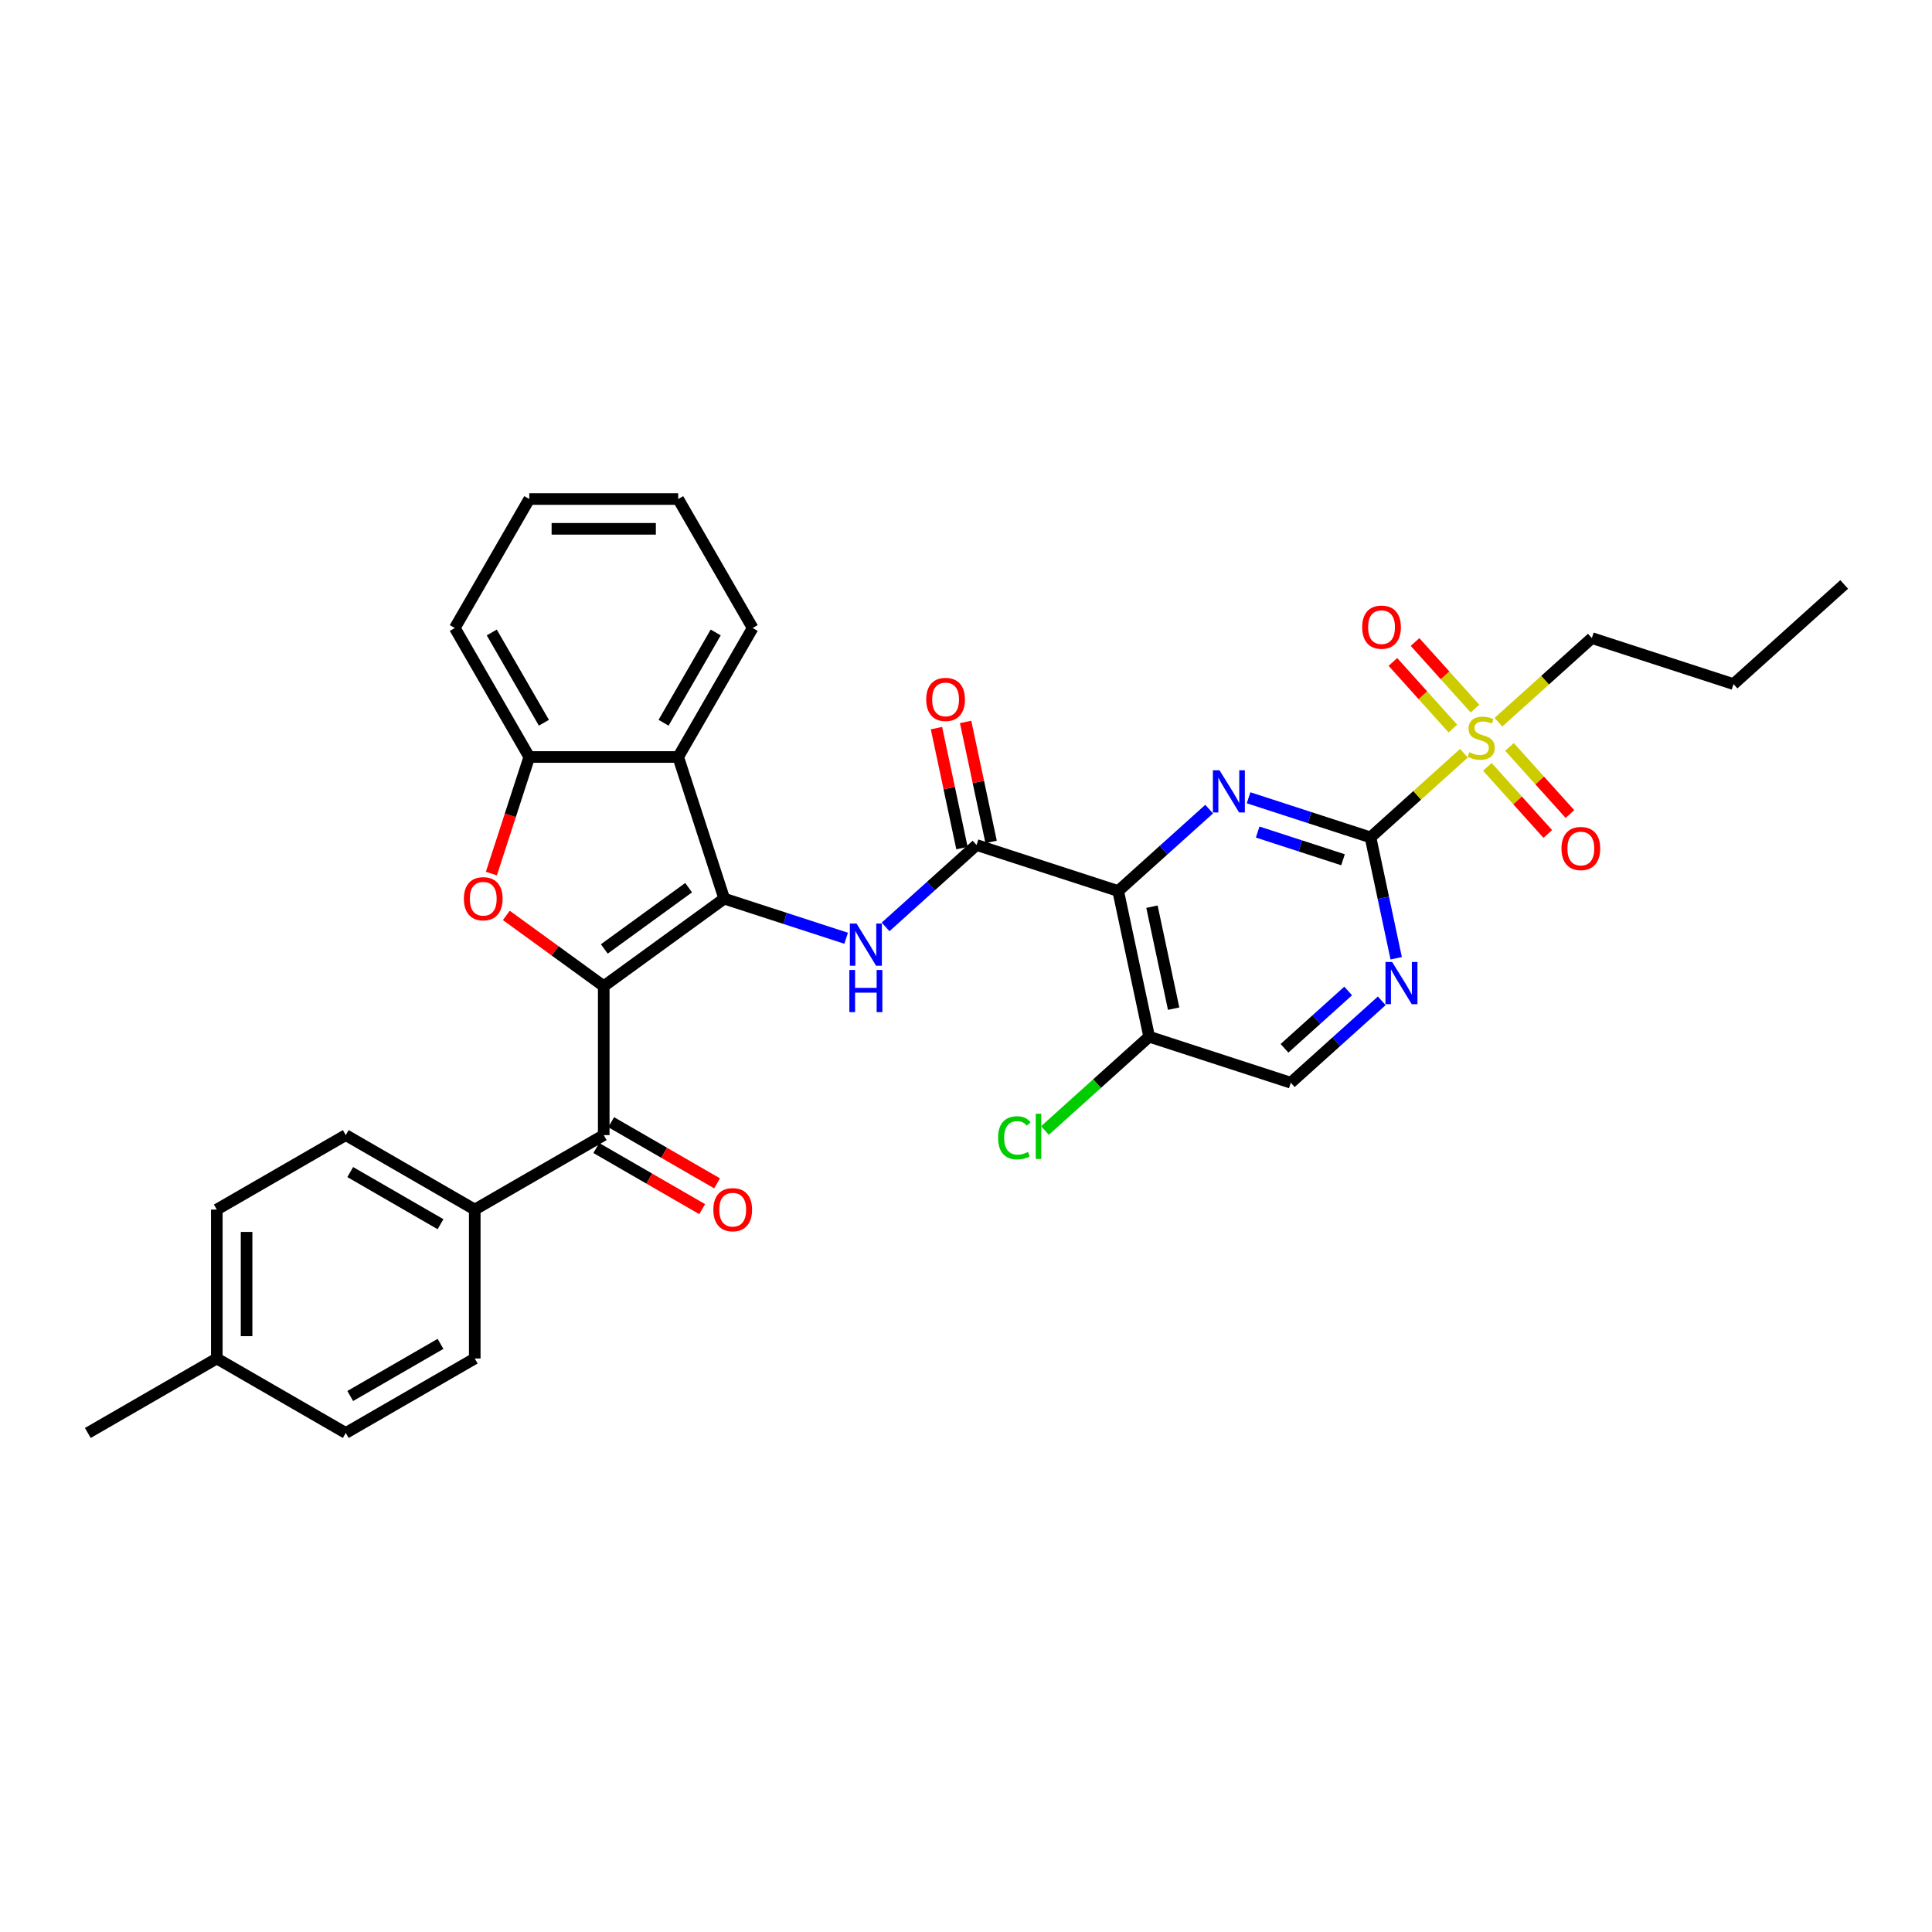 <?xml version='1.0' encoding='iso-8859-1'?>
<svg version='1.1' baseProfile='full'
              xmlns='http://www.w3.org/2000/svg'
                      xmlns:rdkit='http://www.rdkit.org/xml'
                      xmlns:xlink='http://www.w3.org/1999/xlink'
                  xml:space='preserve'
width='1000px' height='1000px' viewBox='0 0 1000 1000'>
<!-- END OF HEADER -->
<rect style='opacity:1.0;fill:#FFFFFF;stroke:none' width='1000' height='1000' x='0' y='0'> </rect>
<path class='bond-0' d='M 312.491,510.441 L 374.856,465.131' style='fill:none;fill-rule:evenodd;stroke:#000000;stroke-width:6px;stroke-linecap:butt;stroke-linejoin:miter;stroke-opacity:1' />
<path class='bond-0' d='M 312.784,491.172 L 356.439,459.454' style='fill:none;fill-rule:evenodd;stroke:#000000;stroke-width:6px;stroke-linecap:butt;stroke-linejoin:miter;stroke-opacity:1' />
<path class='bond-4' d='M 312.491,510.441 L 287.283,492.126' style='fill:none;fill-rule:evenodd;stroke:#000000;stroke-width:6px;stroke-linecap:butt;stroke-linejoin:miter;stroke-opacity:1' />
<path class='bond-4' d='M 287.283,492.126 L 262.075,473.812' style='fill:none;fill-rule:evenodd;stroke:#FF0000;stroke-width:6px;stroke-linecap:butt;stroke-linejoin:miter;stroke-opacity:1' />
<path class='bond-9' d='M 312.491,510.441 L 312.491,587.528' style='fill:none;fill-rule:evenodd;stroke:#000000;stroke-width:6px;stroke-linecap:butt;stroke-linejoin:miter;stroke-opacity:1' />
<path class='bond-6' d='M 374.856,465.131 L 406.41,475.383' style='fill:none;fill-rule:evenodd;stroke:#000000;stroke-width:6px;stroke-linecap:butt;stroke-linejoin:miter;stroke-opacity:1' />
<path class='bond-6' d='M 406.41,475.383 L 437.964,485.636' style='fill:none;fill-rule:evenodd;stroke:#0000FF;stroke-width:6px;stroke-linecap:butt;stroke-linejoin:miter;stroke-opacity:1' />
<path class='bond-8' d='M 374.856,465.131 L 351.035,391.817' style='fill:none;fill-rule:evenodd;stroke:#000000;stroke-width:6px;stroke-linecap:butt;stroke-linejoin:miter;stroke-opacity:1' />
<path class='bond-1' d='M 709.371,433.432 L 677.817,423.179' style='fill:none;fill-rule:evenodd;stroke:#000000;stroke-width:6px;stroke-linecap:butt;stroke-linejoin:miter;stroke-opacity:1' />
<path class='bond-1' d='M 677.817,423.179 L 646.264,412.927' style='fill:none;fill-rule:evenodd;stroke:#0000FF;stroke-width:6px;stroke-linecap:butt;stroke-linejoin:miter;stroke-opacity:1' />
<path class='bond-1' d='M 695.141,445.019 L 673.053,437.842' style='fill:none;fill-rule:evenodd;stroke:#000000;stroke-width:6px;stroke-linecap:butt;stroke-linejoin:miter;stroke-opacity:1' />
<path class='bond-1' d='M 673.053,437.842 L 650.966,430.665' style='fill:none;fill-rule:evenodd;stroke:#0000FF;stroke-width:6px;stroke-linecap:butt;stroke-linejoin:miter;stroke-opacity:1' />
<path class='bond-5' d='M 709.371,433.432 L 733.551,411.66' style='fill:none;fill-rule:evenodd;stroke:#000000;stroke-width:6px;stroke-linecap:butt;stroke-linejoin:miter;stroke-opacity:1' />
<path class='bond-5' d='M 733.551,411.66 L 757.731,389.888' style='fill:none;fill-rule:evenodd;stroke:#CCCC00;stroke-width:6px;stroke-linecap:butt;stroke-linejoin:miter;stroke-opacity:1' />
<path class='bond-36' d='M 709.371,433.432 L 716.02,464.712' style='fill:none;fill-rule:evenodd;stroke:#000000;stroke-width:6px;stroke-linecap:butt;stroke-linejoin:miter;stroke-opacity:1' />
<path class='bond-36' d='M 716.02,464.712 L 722.669,495.991' style='fill:none;fill-rule:evenodd;stroke:#0000FF;stroke-width:6px;stroke-linecap:butt;stroke-linejoin:miter;stroke-opacity:1' />
<path class='bond-2' d='M 578.771,461.192 L 505.457,437.371' style='fill:none;fill-rule:evenodd;stroke:#000000;stroke-width:6px;stroke-linecap:butt;stroke-linejoin:miter;stroke-opacity:1' />
<path class='bond-3' d='M 578.771,461.192 L 602.311,439.996' style='fill:none;fill-rule:evenodd;stroke:#000000;stroke-width:6px;stroke-linecap:butt;stroke-linejoin:miter;stroke-opacity:1' />
<path class='bond-3' d='M 602.311,439.996 L 625.851,418.8' style='fill:none;fill-rule:evenodd;stroke:#0000FF;stroke-width:6px;stroke-linecap:butt;stroke-linejoin:miter;stroke-opacity:1' />
<path class='bond-12' d='M 578.771,461.192 L 594.798,536.594' style='fill:none;fill-rule:evenodd;stroke:#000000;stroke-width:6px;stroke-linecap:butt;stroke-linejoin:miter;stroke-opacity:1' />
<path class='bond-12' d='M 596.255,469.297 L 607.474,522.078' style='fill:none;fill-rule:evenodd;stroke:#000000;stroke-width:6px;stroke-linecap:butt;stroke-linejoin:miter;stroke-opacity:1' />
<path class='bond-10' d='M 254.34,452.165 L 264.144,421.991' style='fill:none;fill-rule:evenodd;stroke:#FF0000;stroke-width:6px;stroke-linecap:butt;stroke-linejoin:miter;stroke-opacity:1' />
<path class='bond-10' d='M 264.144,421.991 L 273.948,391.817' style='fill:none;fill-rule:evenodd;stroke:#000000;stroke-width:6px;stroke-linecap:butt;stroke-linejoin:miter;stroke-opacity:1' />
<path class='bond-14' d='M 769.856,396.923 L 785.496,414.293' style='fill:none;fill-rule:evenodd;stroke:#CCCC00;stroke-width:6px;stroke-linecap:butt;stroke-linejoin:miter;stroke-opacity:1' />
<path class='bond-14' d='M 785.496,414.293 L 801.136,431.663' style='fill:none;fill-rule:evenodd;stroke:#FF0000;stroke-width:6px;stroke-linecap:butt;stroke-linejoin:miter;stroke-opacity:1' />
<path class='bond-14' d='M 781.313,386.606 L 796.953,403.977' style='fill:none;fill-rule:evenodd;stroke:#CCCC00;stroke-width:6px;stroke-linecap:butt;stroke-linejoin:miter;stroke-opacity:1' />
<path class='bond-14' d='M 796.953,403.977 L 812.594,421.347' style='fill:none;fill-rule:evenodd;stroke:#FF0000;stroke-width:6px;stroke-linecap:butt;stroke-linejoin:miter;stroke-opacity:1' />
<path class='bond-15' d='M 763.46,366.778 L 747.94,349.542' style='fill:none;fill-rule:evenodd;stroke:#CCCC00;stroke-width:6px;stroke-linecap:butt;stroke-linejoin:miter;stroke-opacity:1' />
<path class='bond-15' d='M 747.94,349.542 L 732.42,332.305' style='fill:none;fill-rule:evenodd;stroke:#FF0000;stroke-width:6px;stroke-linecap:butt;stroke-linejoin:miter;stroke-opacity:1' />
<path class='bond-15' d='M 752.003,377.095 L 736.483,359.858' style='fill:none;fill-rule:evenodd;stroke:#CCCC00;stroke-width:6px;stroke-linecap:butt;stroke-linejoin:miter;stroke-opacity:1' />
<path class='bond-15' d='M 736.483,359.858 L 720.963,342.622' style='fill:none;fill-rule:evenodd;stroke:#FF0000;stroke-width:6px;stroke-linecap:butt;stroke-linejoin:miter;stroke-opacity:1' />
<path class='bond-22' d='M 775.585,373.813 L 799.765,352.041' style='fill:none;fill-rule:evenodd;stroke:#CCCC00;stroke-width:6px;stroke-linecap:butt;stroke-linejoin:miter;stroke-opacity:1' />
<path class='bond-22' d='M 799.765,352.041 L 823.945,330.269' style='fill:none;fill-rule:evenodd;stroke:#000000;stroke-width:6px;stroke-linecap:butt;stroke-linejoin:miter;stroke-opacity:1' />
<path class='bond-7' d='M 458.376,479.762 L 481.916,458.566' style='fill:none;fill-rule:evenodd;stroke:#0000FF;stroke-width:6px;stroke-linecap:butt;stroke-linejoin:miter;stroke-opacity:1' />
<path class='bond-7' d='M 481.916,458.566 L 505.457,437.371' style='fill:none;fill-rule:evenodd;stroke:#000000;stroke-width:6px;stroke-linecap:butt;stroke-linejoin:miter;stroke-opacity:1' />
<path class='bond-17' d='M 512.997,435.768 L 506.397,404.719' style='fill:none;fill-rule:evenodd;stroke:#000000;stroke-width:6px;stroke-linecap:butt;stroke-linejoin:miter;stroke-opacity:1' />
<path class='bond-17' d='M 506.397,404.719 L 499.798,373.671' style='fill:none;fill-rule:evenodd;stroke:#FF0000;stroke-width:6px;stroke-linecap:butt;stroke-linejoin:miter;stroke-opacity:1' />
<path class='bond-17' d='M 497.916,438.973 L 491.317,407.925' style='fill:none;fill-rule:evenodd;stroke:#000000;stroke-width:6px;stroke-linecap:butt;stroke-linejoin:miter;stroke-opacity:1' />
<path class='bond-17' d='M 491.317,407.925 L 484.717,376.876' style='fill:none;fill-rule:evenodd;stroke:#FF0000;stroke-width:6px;stroke-linecap:butt;stroke-linejoin:miter;stroke-opacity:1' />
<path class='bond-26' d='M 351.035,391.817 L 389.578,325.057' style='fill:none;fill-rule:evenodd;stroke:#000000;stroke-width:6px;stroke-linecap:butt;stroke-linejoin:miter;stroke-opacity:1' />
<path class='bond-26' d='M 343.464,374.094 L 370.445,327.363' style='fill:none;fill-rule:evenodd;stroke:#000000;stroke-width:6px;stroke-linecap:butt;stroke-linejoin:miter;stroke-opacity:1' />
<path class='bond-33' d='M 351.035,391.817 L 273.948,391.817' style='fill:none;fill-rule:evenodd;stroke:#000000;stroke-width:6px;stroke-linecap:butt;stroke-linejoin:miter;stroke-opacity:1' />
<path class='bond-13' d='M 312.491,587.528 L 245.732,626.071' style='fill:none;fill-rule:evenodd;stroke:#000000;stroke-width:6px;stroke-linecap:butt;stroke-linejoin:miter;stroke-opacity:1' />
<path class='bond-18' d='M 308.637,594.204 L 336.042,610.026' style='fill:none;fill-rule:evenodd;stroke:#000000;stroke-width:6px;stroke-linecap:butt;stroke-linejoin:miter;stroke-opacity:1' />
<path class='bond-18' d='M 336.042,610.026 L 363.448,625.849' style='fill:none;fill-rule:evenodd;stroke:#FF0000;stroke-width:6px;stroke-linecap:butt;stroke-linejoin:miter;stroke-opacity:1' />
<path class='bond-18' d='M 316.346,580.852 L 343.751,596.675' style='fill:none;fill-rule:evenodd;stroke:#000000;stroke-width:6px;stroke-linecap:butt;stroke-linejoin:miter;stroke-opacity:1' />
<path class='bond-18' d='M 343.751,596.675 L 371.156,612.497' style='fill:none;fill-rule:evenodd;stroke:#FF0000;stroke-width:6px;stroke-linecap:butt;stroke-linejoin:miter;stroke-opacity:1' />
<path class='bond-27' d='M 273.948,391.817 L 235.404,325.057' style='fill:none;fill-rule:evenodd;stroke:#000000;stroke-width:6px;stroke-linecap:butt;stroke-linejoin:miter;stroke-opacity:1' />
<path class='bond-27' d='M 281.518,374.094 L 254.538,327.363' style='fill:none;fill-rule:evenodd;stroke:#000000;stroke-width:6px;stroke-linecap:butt;stroke-linejoin:miter;stroke-opacity:1' />
<path class='bond-11' d='M 715.192,518.024 L 691.652,539.22' style='fill:none;fill-rule:evenodd;stroke:#0000FF;stroke-width:6px;stroke-linecap:butt;stroke-linejoin:miter;stroke-opacity:1' />
<path class='bond-11' d='M 691.652,539.22 L 668.112,560.415' style='fill:none;fill-rule:evenodd;stroke:#000000;stroke-width:6px;stroke-linecap:butt;stroke-linejoin:miter;stroke-opacity:1' />
<path class='bond-11' d='M 697.814,512.925 L 681.336,527.762' style='fill:none;fill-rule:evenodd;stroke:#0000FF;stroke-width:6px;stroke-linecap:butt;stroke-linejoin:miter;stroke-opacity:1' />
<path class='bond-11' d='M 681.336,527.762 L 664.858,542.599' style='fill:none;fill-rule:evenodd;stroke:#000000;stroke-width:6px;stroke-linecap:butt;stroke-linejoin:miter;stroke-opacity:1' />
<path class='bond-16' d='M 594.798,536.594 L 668.112,560.415' style='fill:none;fill-rule:evenodd;stroke:#000000;stroke-width:6px;stroke-linecap:butt;stroke-linejoin:miter;stroke-opacity:1' />
<path class='bond-21' d='M 594.798,536.594 L 567.827,560.878' style='fill:none;fill-rule:evenodd;stroke:#000000;stroke-width:6px;stroke-linecap:butt;stroke-linejoin:miter;stroke-opacity:1' />
<path class='bond-21' d='M 567.827,560.878 L 540.857,585.163' style='fill:none;fill-rule:evenodd;stroke:#00CC00;stroke-width:6px;stroke-linecap:butt;stroke-linejoin:miter;stroke-opacity:1' />
<path class='bond-19' d='M 245.732,626.071 L 178.973,587.528' style='fill:none;fill-rule:evenodd;stroke:#000000;stroke-width:6px;stroke-linecap:butt;stroke-linejoin:miter;stroke-opacity:1' />
<path class='bond-19' d='M 228.01,633.642 L 181.278,606.661' style='fill:none;fill-rule:evenodd;stroke:#000000;stroke-width:6px;stroke-linecap:butt;stroke-linejoin:miter;stroke-opacity:1' />
<path class='bond-20' d='M 245.732,626.071 L 245.732,703.158' style='fill:none;fill-rule:evenodd;stroke:#000000;stroke-width:6px;stroke-linecap:butt;stroke-linejoin:miter;stroke-opacity:1' />
<path class='bond-24' d='M 178.973,587.528 L 112.214,626.071' style='fill:none;fill-rule:evenodd;stroke:#000000;stroke-width:6px;stroke-linecap:butt;stroke-linejoin:miter;stroke-opacity:1' />
<path class='bond-23' d='M 245.732,703.158 L 178.973,741.702' style='fill:none;fill-rule:evenodd;stroke:#000000;stroke-width:6px;stroke-linecap:butt;stroke-linejoin:miter;stroke-opacity:1' />
<path class='bond-23' d='M 228.01,695.588 L 181.278,722.568' style='fill:none;fill-rule:evenodd;stroke:#000000;stroke-width:6px;stroke-linecap:butt;stroke-linejoin:miter;stroke-opacity:1' />
<path class='bond-29' d='M 823.945,330.269 L 897.259,354.09' style='fill:none;fill-rule:evenodd;stroke:#000000;stroke-width:6px;stroke-linecap:butt;stroke-linejoin:miter;stroke-opacity:1' />
<path class='bond-25' d='M 178.973,741.702 L 112.214,703.158' style='fill:none;fill-rule:evenodd;stroke:#000000;stroke-width:6px;stroke-linecap:butt;stroke-linejoin:miter;stroke-opacity:1' />
<path class='bond-35' d='M 112.214,626.071 L 112.214,703.158' style='fill:none;fill-rule:evenodd;stroke:#000000;stroke-width:6px;stroke-linecap:butt;stroke-linejoin:miter;stroke-opacity:1' />
<path class='bond-35' d='M 127.631,637.634 L 127.631,691.595' style='fill:none;fill-rule:evenodd;stroke:#000000;stroke-width:6px;stroke-linecap:butt;stroke-linejoin:miter;stroke-opacity:1' />
<path class='bond-28' d='M 112.214,703.158 L 45.455,741.702' style='fill:none;fill-rule:evenodd;stroke:#000000;stroke-width:6px;stroke-linecap:butt;stroke-linejoin:miter;stroke-opacity:1' />
<path class='bond-30' d='M 389.578,325.057 L 351.035,258.298' style='fill:none;fill-rule:evenodd;stroke:#000000;stroke-width:6px;stroke-linecap:butt;stroke-linejoin:miter;stroke-opacity:1' />
<path class='bond-31' d='M 235.404,325.057 L 273.948,258.298' style='fill:none;fill-rule:evenodd;stroke:#000000;stroke-width:6px;stroke-linecap:butt;stroke-linejoin:miter;stroke-opacity:1' />
<path class='bond-32' d='M 897.259,354.09 L 954.545,302.509' style='fill:none;fill-rule:evenodd;stroke:#000000;stroke-width:6px;stroke-linecap:butt;stroke-linejoin:miter;stroke-opacity:1' />
<path class='bond-34' d='M 351.035,258.298 L 273.948,258.298' style='fill:none;fill-rule:evenodd;stroke:#000000;stroke-width:6px;stroke-linecap:butt;stroke-linejoin:miter;stroke-opacity:1' />
<path class='bond-34' d='M 339.472,273.716 L 285.511,273.716' style='fill:none;fill-rule:evenodd;stroke:#000000;stroke-width:6px;stroke-linecap:butt;stroke-linejoin:miter;stroke-opacity:1' />
<path  class='atom-4' d='M 631.232 398.695
L 638.385 410.258
Q 639.095 411.399, 640.235 413.465
Q 641.376 415.531, 641.438 415.654
L 641.438 398.695
L 644.336 398.695
L 644.336 420.526
L 641.345 420.526
L 633.668 407.884
Q 632.773 406.404, 631.818 404.708
Q 630.893 403.012, 630.615 402.488
L 630.615 420.526
L 627.778 420.526
L 627.778 398.695
L 631.232 398.695
' fill='#0000FF'/>
<path  class='atom-5' d='M 240.105 465.192
Q 240.105 459.95, 242.696 457.021
Q 245.286 454.092, 250.127 454.092
Q 254.968 454.092, 257.558 457.021
Q 260.148 459.95, 260.148 465.192
Q 260.148 470.496, 257.527 473.518
Q 254.906 476.509, 250.127 476.509
Q 245.317 476.509, 242.696 473.518
Q 240.105 470.527, 240.105 465.192
M 250.127 474.042
Q 253.457 474.042, 255.245 471.822
Q 257.065 469.571, 257.065 465.192
Q 257.065 460.906, 255.245 458.748
Q 253.457 456.559, 250.127 456.559
Q 246.797 456.559, 244.977 458.717
Q 243.189 460.875, 243.189 465.192
Q 243.189 469.602, 244.977 471.822
Q 246.797 474.042, 250.127 474.042
' fill='#FF0000'/>
<path  class='atom-6' d='M 760.491 389.343
Q 760.738 389.436, 761.755 389.868
Q 762.773 390.299, 763.883 390.577
Q 765.024 390.823, 766.134 390.823
Q 768.2 390.823, 769.402 389.837
Q 770.605 388.819, 770.605 387.062
Q 770.605 385.859, 769.988 385.119
Q 769.402 384.379, 768.477 383.978
Q 767.552 383.577, 766.011 383.115
Q 764.068 382.529, 762.896 381.974
Q 761.755 381.419, 760.923 380.247
Q 760.121 379.075, 760.121 377.102
Q 760.121 374.358, 761.971 372.662
Q 763.852 370.966, 767.552 370.966
Q 770.081 370.966, 772.948 372.168
L 772.239 374.543
Q 769.618 373.463, 767.645 373.463
Q 765.517 373.463, 764.345 374.358
Q 763.174 375.221, 763.205 376.732
Q 763.205 377.904, 763.79 378.613
Q 764.407 379.322, 765.27 379.723
Q 766.165 380.124, 767.645 380.586
Q 769.618 381.203, 770.79 381.82
Q 771.962 382.436, 772.794 383.701
Q 773.658 384.934, 773.658 387.062
Q 773.658 390.083, 771.622 391.718
Q 769.618 393.321, 766.257 393.321
Q 764.315 393.321, 762.835 392.889
Q 761.385 392.488, 759.659 391.779
L 760.491 389.343
' fill='#CCCC00'/>
<path  class='atom-7' d='M 443.344 478.036
L 450.498 489.599
Q 451.207 490.74, 452.348 492.806
Q 453.489 494.872, 453.551 494.995
L 453.551 478.036
L 456.449 478.036
L 456.449 499.867
L 453.458 499.867
L 445.78 487.225
Q 444.886 485.745, 443.93 484.049
Q 443.005 482.353, 442.728 481.829
L 442.728 499.867
L 439.891 499.867
L 439.891 478.036
L 443.344 478.036
' fill='#0000FF'/>
<path  class='atom-7' d='M 439.629 502.05
L 442.589 502.05
L 442.589 511.332
L 453.751 511.332
L 453.751 502.05
L 456.711 502.05
L 456.711 523.881
L 453.751 523.881
L 453.751 513.798
L 442.589 513.798
L 442.589 523.881
L 439.629 523.881
L 439.629 502.05
' fill='#0000FF'/>
<path  class='atom-12' d='M 720.573 497.919
L 727.727 509.482
Q 728.436 510.622, 729.577 512.688
Q 730.718 514.754, 730.779 514.878
L 730.779 497.919
L 733.678 497.919
L 733.678 519.75
L 730.687 519.75
L 723.009 507.107
Q 722.115 505.627, 721.159 503.931
Q 720.234 502.235, 719.956 501.711
L 719.956 519.75
L 717.119 519.75
L 717.119 497.919
L 720.573 497.919
' fill='#0000FF'/>
<path  class='atom-15' d='M 808.218 439.199
Q 808.218 433.957, 810.808 431.028
Q 813.398 428.098, 818.239 428.098
Q 823.08 428.098, 825.67 431.028
Q 828.261 433.957, 828.261 439.199
Q 828.261 444.502, 825.64 447.524
Q 823.019 450.515, 818.239 450.515
Q 813.429 450.515, 810.808 447.524
Q 808.218 444.533, 808.218 439.199
M 818.239 448.048
Q 821.569 448.048, 823.358 445.828
Q 825.177 443.577, 825.177 439.199
Q 825.177 434.913, 823.358 432.754
Q 821.569 430.565, 818.239 430.565
Q 814.909 430.565, 813.09 432.724
Q 811.301 434.882, 811.301 439.199
Q 811.301 443.608, 813.09 445.828
Q 814.909 448.048, 818.239 448.048
' fill='#FF0000'/>
<path  class='atom-16' d='M 705.056 324.625
Q 705.056 319.384, 707.646 316.454
Q 710.236 313.525, 715.077 313.525
Q 719.918 313.525, 722.508 316.454
Q 725.098 319.384, 725.098 324.625
Q 725.098 329.929, 722.477 332.951
Q 719.856 335.942, 715.077 335.942
Q 710.267 335.942, 707.646 332.951
Q 705.056 329.96, 705.056 324.625
M 715.077 333.475
Q 718.407 333.475, 720.195 331.255
Q 722.015 329.004, 722.015 324.625
Q 722.015 320.339, 720.195 318.181
Q 718.407 315.992, 715.077 315.992
Q 711.747 315.992, 709.927 318.15
Q 708.139 320.309, 708.139 324.625
Q 708.139 329.035, 709.927 331.255
Q 711.747 333.475, 715.077 333.475
' fill='#FF0000'/>
<path  class='atom-18' d='M 479.408 362.03
Q 479.408 356.788, 481.998 353.859
Q 484.588 350.929, 489.429 350.929
Q 494.27 350.929, 496.861 353.859
Q 499.451 356.788, 499.451 362.03
Q 499.451 367.333, 496.83 370.355
Q 494.209 373.346, 489.429 373.346
Q 484.619 373.346, 481.998 370.355
Q 479.408 367.364, 479.408 362.03
M 489.429 370.879
Q 492.76 370.879, 494.548 368.659
Q 496.367 366.408, 496.367 362.03
Q 496.367 357.744, 494.548 355.585
Q 492.76 353.396, 489.429 353.396
Q 486.099 353.396, 484.28 355.555
Q 482.492 357.713, 482.492 362.03
Q 482.492 366.439, 484.28 368.659
Q 486.099 370.879, 489.429 370.879
' fill='#FF0000'/>
<path  class='atom-19' d='M 369.229 626.133
Q 369.229 620.891, 371.819 617.962
Q 374.409 615.033, 379.251 615.033
Q 384.092 615.033, 386.682 617.962
Q 389.272 620.891, 389.272 626.133
Q 389.272 631.437, 386.651 634.459
Q 384.03 637.449, 379.251 637.449
Q 374.44 637.449, 371.819 634.459
Q 369.229 631.468, 369.229 626.133
M 379.251 634.983
Q 382.581 634.983, 384.369 632.763
Q 386.188 630.512, 386.188 626.133
Q 386.188 621.847, 384.369 619.689
Q 382.581 617.499, 379.251 617.499
Q 375.92 617.499, 374.101 619.658
Q 372.313 621.816, 372.313 626.133
Q 372.313 630.542, 374.101 632.763
Q 375.92 634.983, 379.251 634.983
' fill='#FF0000'/>
<path  class='atom-22' d='M 516.605 588.931
Q 516.605 583.504, 519.134 580.667
Q 521.693 577.799, 526.534 577.799
Q 531.036 577.799, 533.441 580.975
L 531.406 582.64
Q 529.648 580.328, 526.534 580.328
Q 523.235 580.328, 521.477 582.548
Q 519.75 584.737, 519.75 588.931
Q 519.75 593.248, 521.539 595.468
Q 523.358 597.688, 526.873 597.688
Q 529.278 597.688, 532.084 596.239
L 532.948 598.551
Q 531.807 599.291, 530.08 599.723
Q 528.353 600.155, 526.441 600.155
Q 521.693 600.155, 519.134 597.256
Q 516.605 594.358, 516.605 588.931
' fill='#00CC00'/>
<path  class='atom-22' d='M 536.093 576.473
L 538.93 576.473
L 538.93 599.877
L 536.093 599.877
L 536.093 576.473
' fill='#00CC00'/>
</svg>
